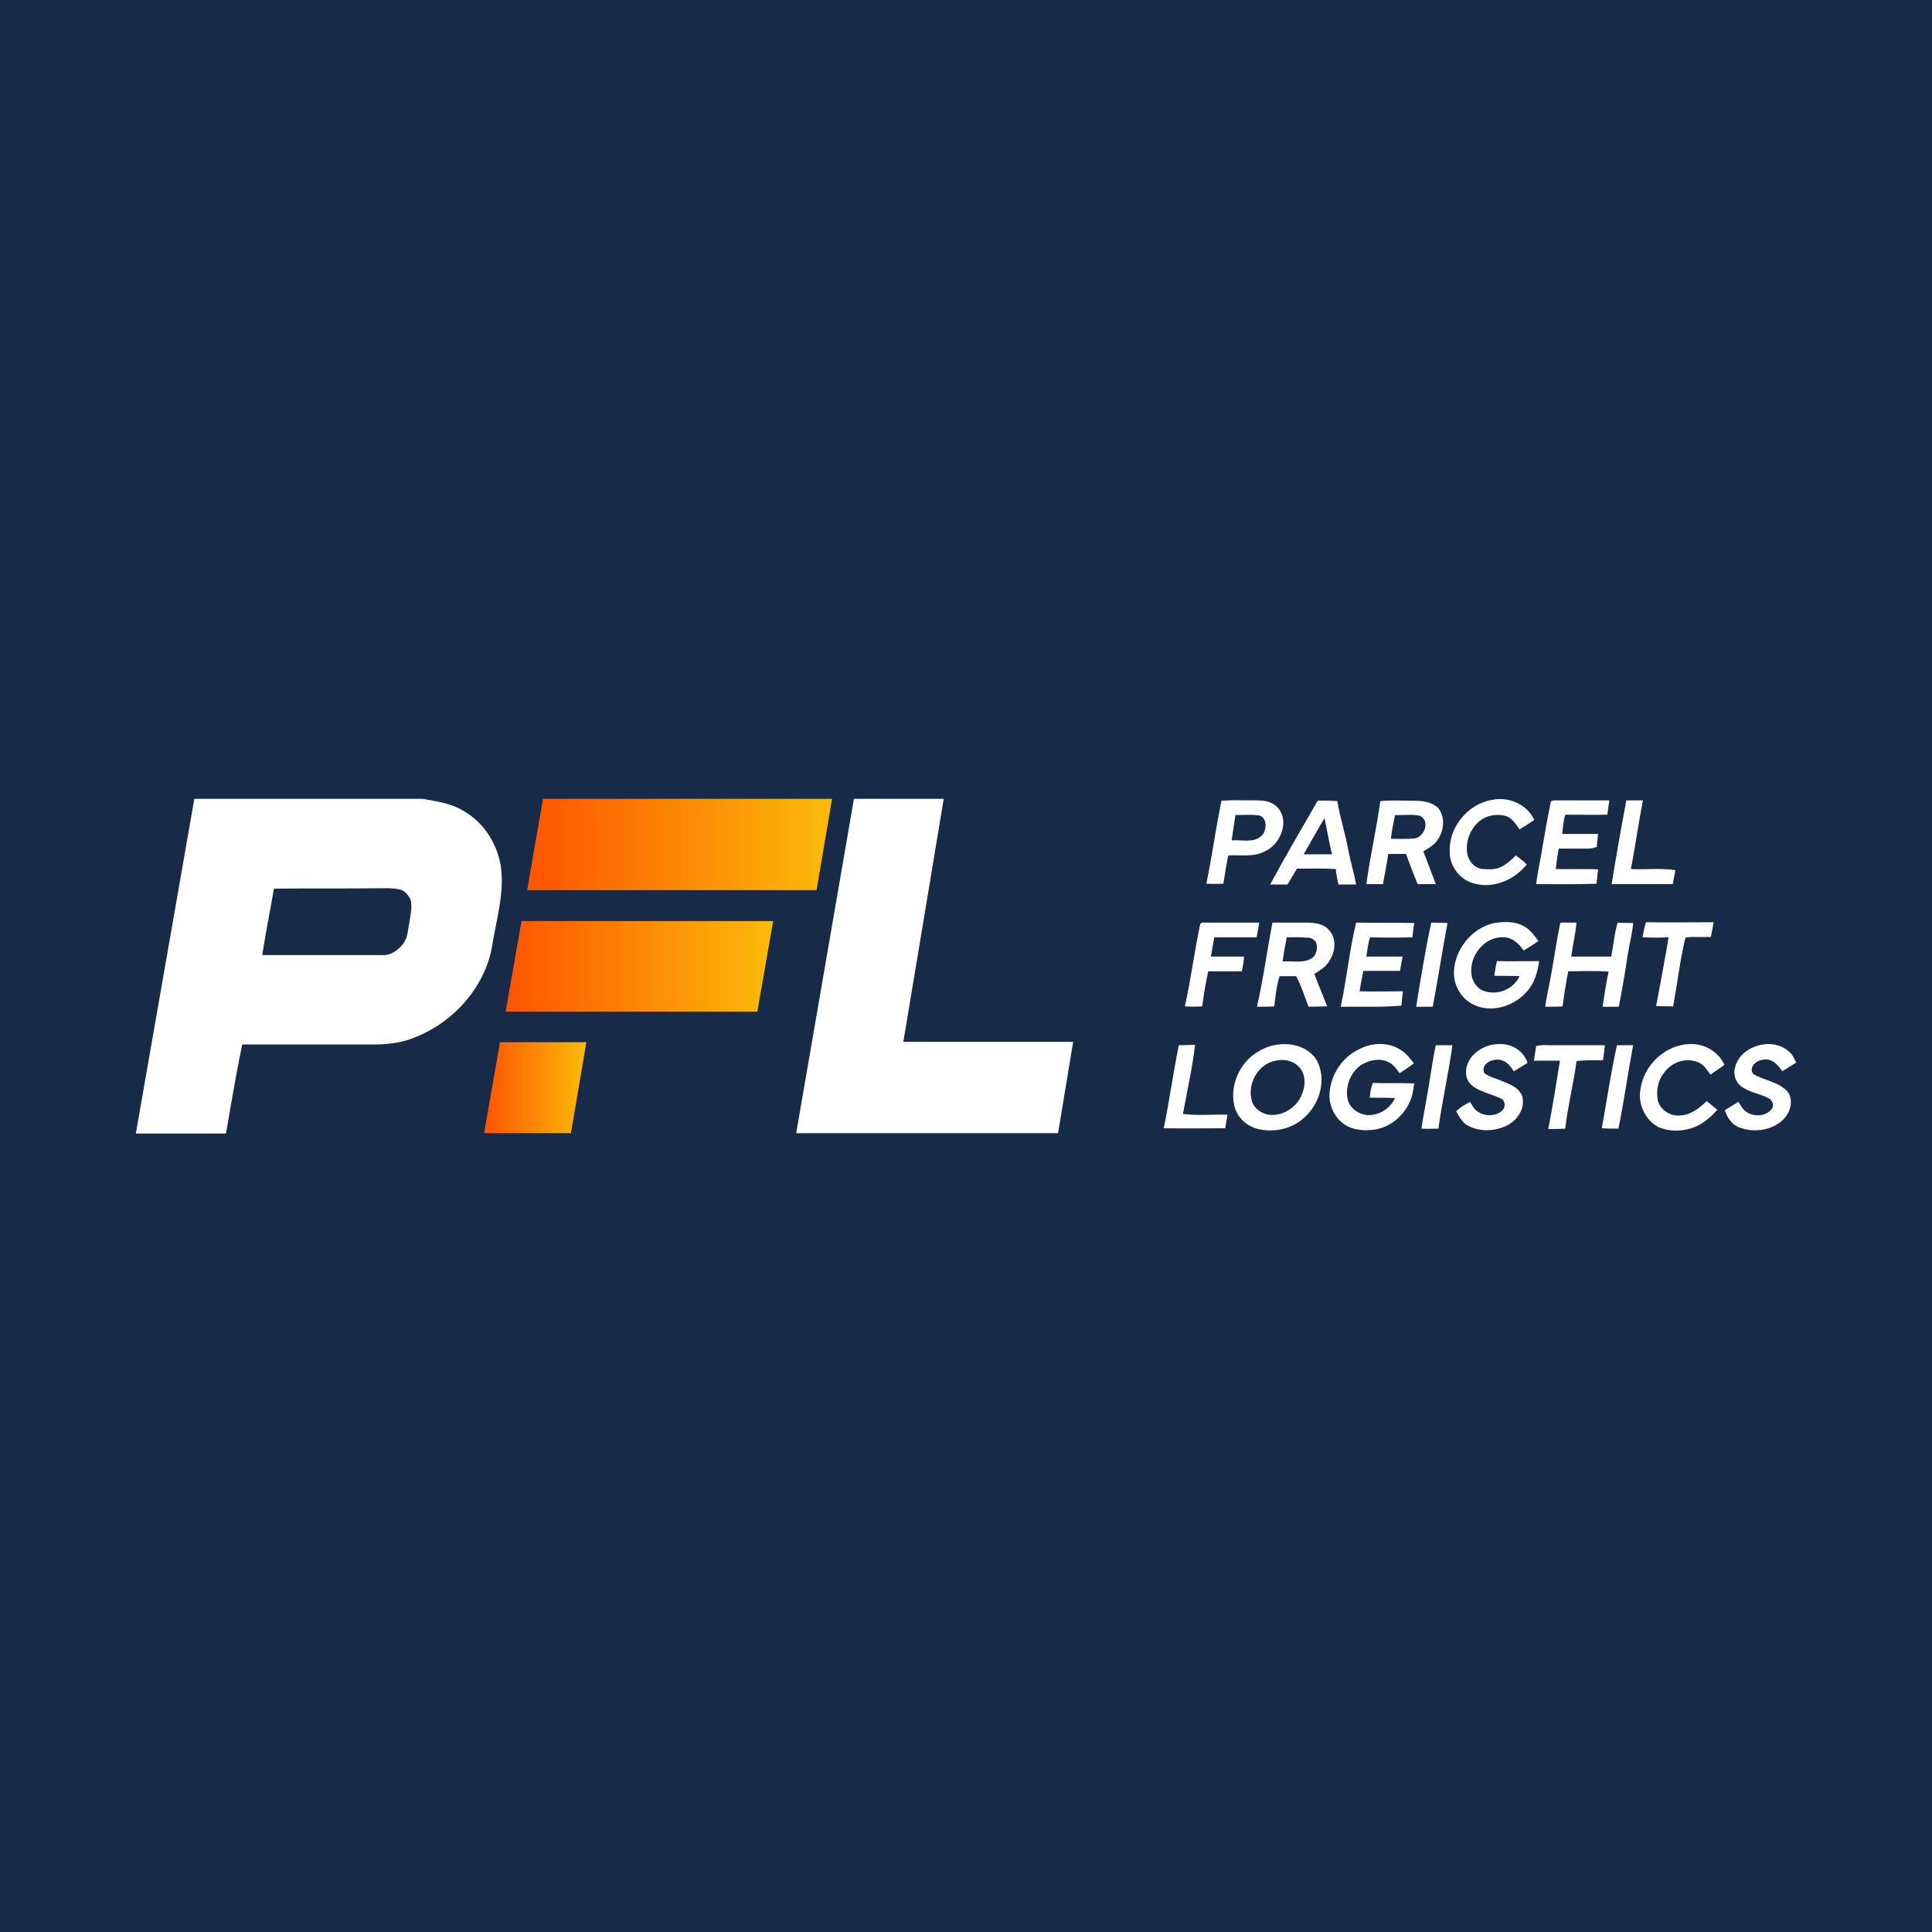 <?xml version="1.0" encoding="utf-8"?>
<!-- Generator: Adobe Illustrator 27.7.0, SVG Export Plug-In . SVG Version: 6.00 Build 0)  -->
<svg version="1.1" id="Layer_1" xmlns="http://www.w3.org/2000/svg" xmlns:xlink="http://www.w3.org/1999/xlink" x="0px" y="0px"
	 viewBox="0 0 512 512" style="enable-background:new 0 0 512 512;" xml:space="preserve">
<style type="text/css">
	.st0{fill:#172A47;}
	.st1{fill:#FFFFFF;}
	.st2{fill:url(#SVGID_1_);}
	.st3{fill:url(#SVGID_00000117651392407972787960000005204911304866230913_);}
	.st4{fill:url(#SVGID_00000134937537133200383390000014402651059182261414_);}
</style>
<rect class="st0" width="512" height="512"/>
<g>
	<g>
		<g>
			<path class="st1" d="M51.5,211.7h60.5c3.8,0.7,7.7,1.2,11,3.3c5.2,3,8.7,8.5,9.7,14.4c1.1,7.4-1.3,14.7-2.4,22
				c-2.1,10.5-10.2,19.5-20.1,23.4c-3.2,1.4-6.7,1.9-10.1,2c-12,0-23.9,0-35.9,0c-1.7,7.9-4.3,23.6-4.3,23.6H36L51.5,211.7z
				 M72.6,235.5c-1,5.8-2.2,11.7-3.1,17.6c10.6,0,21.1,0,31.7,0c2.3,0.2,4.4-1.3,5.7-3.1c1.2-1.6,1.2-3.7,1.6-5.7
				c0.3-1.9,0.8-3.9,0.3-5.9c-0.6-1.2-1.6-2.5-3-2.7c-1.7-0.4-3.4-0.3-5.1-0.3C91.3,235.5,81.9,235.4,72.6,235.5z"/>
		</g>
		<polygon class="st1" points="226.3,211.7 250.1,211.7 239.4,276.1 284.4,276.1 280.4,300.3 211,300.3 		"/>
		<g>
			<path class="st1" d="M323.7,212.2c2.6-0.2,5.2-0.1,7.8-0.1c1.8,0,3.7-0.1,5.4,0.7c2.1,0.9,3.3,3.2,3.2,5.5
				c-0.2,3.1-2.2,6.2-5.1,7.4c-2.9,1.5-6.3,0.8-9.5,1c-0.5,2.5-0.9,5-1.3,7.5c-1.5,0-3,0.1-4.5,0
				C321.2,226.9,322.2,219.5,323.7,212.2z M326.4,222.7c2.8-0.2,6.3,0.9,8.3-1.6c1-1.5,1.1-4.4-1-5c-2.1-0.3-4.2-0.1-6.3-0.1
				C327.1,218.2,326.7,220.5,326.4,222.7z"/>
		</g>
		<g>
			<path class="st1" d="M349.2,212.2c1.7-0.1,3.5,0,5.2,0.1c0.7,4.3,2.1,8.5,2.9,12.9c0.6,3.1,1.5,6.1,2.1,9.2c-1.6,0-3.2,0-4.7,0
				c-0.3-1.4-0.6-2.7-0.7-4.1c-3.4-0.2-6.8-0.1-10.3-0.1c-0.8,1.4-1.7,2.8-2.5,4.2c-1.5,0-3.1,0-4.6,0
				C340.7,226.8,345,219.5,349.2,212.2z M345.5,226.4c2.5,0,5,0,7.5,0c-0.8-3.2-1.3-6.4-2-9.6C349.1,220,347.3,223.2,345.5,226.4z"
				/>
		</g>
		<g>
			<path class="st1" d="M365.8,212.3c3-0.3,6-0.1,9-0.1c2.2,0,4.6,0.3,6.3,1.9c1.9,2.3,1.6,5.6,0.2,8c-0.9,1.6-2.5,2.6-4.1,3.5
				c1.1,2.9,2.2,5.8,3.3,8.7c-1.6,0-3.2,0-4.8,0c-1.1-2.6-2.1-5.3-3.1-8c-1.6,0-3.2,0-4.7,0c-0.4,2.7-0.9,5.3-1.4,8
				c-1.5,0-2.9,0-4.4,0C363.1,226.9,364.8,219.6,365.8,212.3z M369.7,216c-0.4,2.1-0.9,4.2-1.1,6.3c2.1,0,4.1,0.1,6.2-0.1
				c2.7-0.3,4.3-4.7,1.5-6C374.2,215.7,371.9,216.1,369.7,216z"/>
		</g>
		<path class="st1" d="M384.2,225.9c-0.4-6.5,4.7-12.8,11.1-13.9c4.4-1,9.4,1.1,11.3,5.3c-1.3,0.9-2.6,1.7-3.9,2.5
			c-1-1.4-2-3.1-3.8-3.6c-1.7-0.4-3.6-0.3-5.2,0.4c-3.4,1.6-5.4,5.6-4.9,9.4c0.3,2.1,1.9,4.1,4.1,4.3c1.7,0.1,3.5,0.2,5-0.6
			c1.4-0.7,2.6-1.8,3.8-3c1,0.7,2,1.5,2.9,2.4c-3.2,4-8.6,6.4-13.7,5.1C387.2,233.4,384.2,229.8,384.2,225.9z"/>
		<path class="st1" d="M411,212.4c0.7-0.5,1.6-0.2,2.4-0.3c4.4,0,8.8,0,13.1,0c-0.2,1.3-0.4,2.5-0.5,3.8c-3.7,0.1-7.5,0-11.2,0
			c-0.5,1.7-0.6,3.4-0.8,5.1c3.2,0,6.3,0,9.5,0c-0.1,1.1-0.3,2.3-0.3,3.4c-0.7,0.3-1.5,0.5-2.3,0.5c-2.6,0-5.2,0-7.8,0
			c-0.4,1.8-0.6,3.6-0.8,5.4c3.7,0.1,7.5-0.1,11.2,0.1c-0.1,1.3-0.3,2.5-0.4,3.8c-5.3,0.2-10.7,0.1-16,0.1c0.4-3.4,1.2-6.7,1.7-10
			C409.5,220.2,410.2,216.3,411,212.4z"/>
		<path class="st1" d="M431,212.1c1.5,0,2.9,0,4.4,0c-1.2,6-2,12.1-3.2,18.2c3.9,0.2,7.9-0.3,11.8,0.3c-0.2,1.2-0.5,2.4-0.7,3.7
			c-5.4,0-10.8,0-16.2,0C428.3,226.9,429.6,219.5,431,212.1z"/>
		<path class="st1" d="M385.3,257.8c0.1-6.1,4.7-11.9,10.7-13.2c2.7-0.4,5.7-0.5,8.1,1c1.5,0.9,2.6,2.4,3.6,3.8
			c-1.3,0.9-2.6,1.7-3.9,2.5c-1.2-1.7-2.9-3.4-5.1-3.5c-4.8-0.4-8.9,4.2-8.8,8.9c-0.1,2.2,1.2,4.5,3.3,5.3c3.6,1.3,7.9-0.4,9.5-3.9
			c-2.2-0.1-4.5-0.1-6.7-0.1c0.2-1.3,0.4-2.6,0.7-3.9c3.7,0.1,7.4,0,11.2,0c-0.4,2.8-1.2,5.8-3.2,8c-3.4,4-9.5,5.9-14.3,3.5
			C387.2,264.6,385.3,261.2,385.3,257.8z"/>
		<path class="st1" d="M318,245.2c0.1-1.1,1.5-0.6,2.2-0.7c4.5,0,9,0,13.5,0c-0.2,1.3-0.4,2.6-0.7,3.9c-3.7,0-7.5,0-11.2,0
			c-0.3,1.7-0.6,3.4-0.9,5.1c2.9,0,5.9,0,8.8,0c-0.1,1.3-0.3,2.6-0.6,3.9c-3,0-5.9,0-8.9,0c-0.7,3.1-1.2,6.2-1.6,9.3
			c-1.5,0.1-3,0.1-4.6,0C315.6,259.6,316.5,252.3,318,245.2z"/>
		<g>
			<path class="st1" d="M337.2,244.5c3,0,6.1,0,9.1,0c2.1,0,4.6,0.3,6,2.1c1.9,2.1,1.6,5.4,0.2,7.7c-0.9,1.8-2.6,2.8-4.2,3.8
				c1.1,2.9,2.3,5.7,3.4,8.6c-1.6,0-3.3,0.1-4.9,0.1c-1.1-2.7-1.9-5.5-3.3-8.1c-1.5,0-2.9,0-4.4,0c-0.8,2.6-1.1,5.3-1.4,8
				c-1.5,0.1-3.1,0.1-4.6,0.1C334.8,259.4,335.8,251.9,337.2,244.5z M341,248.4c-0.4,2.1-0.8,4.2-1.1,6.4c2.6-0.2,5.5,0.6,7.8-0.9
				c1.3-0.9,1.6-2.9,1-4.3c-0.6-0.7-1.4-1.2-2.3-1.1C344.6,248.3,342.8,248.4,341,248.4z"/>
		</g>
		<path class="st1" d="M355.3,266.8c1.6-7.4,2.3-15,4.1-22.3c5.1,0.1,10.3,0,15.4,0.1c-0.2,1.3-0.4,2.6-0.5,3.8
			c-3.7,0.1-7.5,0.1-11.2,0c-0.6,1.6-0.7,3.4-1,5.1c3.2,0,6.4,0,9.6,0c-0.2,1.3-0.5,2.6-0.7,3.8c-3.2,0-6.5,0-9.7,0
			c-0.4,1.8-0.7,3.6-1,5.4c3.8,0.1,7.6,0,11.5,0c-0.2,1.3-0.3,2.5-0.4,3.8C366,267,360.6,266.7,355.3,266.8z"/>
		<path class="st1" d="M375.3,266.8c1.2-7.5,2.4-14.9,4-22.3c1.4,0,2.9,0.1,4.3,0.1c-1.4,7.4-2.5,14.8-3.9,22.2
			C378.2,266.8,376.7,266.8,375.3,266.8z"/>
		<path class="st1" d="M413.5,244.5c1.4,0,2.9,0,4.3,0c-0.3,3-1,6-1.4,9c3.5,0,7.1,0,10.6,0c0.6-3,0.8-6.1,1.7-9
			c1.4,0.1,2.8,0.1,4.1,0.1c-0.2,2.8-1,5.5-1.4,8.2c-0.7,4.7-1.5,9.4-2.4,14c-1.4,0-2.9,0-4.3,0c0.5-3.1,0.9-6.2,1.6-9.3
			c-3.6-0.3-7.1-0.1-10.7-0.1c-0.6,3.1-1.1,6.2-1.5,9.3c-1.5,0.1-3.1,0.1-4.6,0.1c0.4-3.1,1.2-6.2,1.7-9.3
			C412,253.1,412.6,248.8,413.5,244.5z"/>
		<path class="st1" d="M435.3,248.4c0.2-1.3,0.5-2.7,0.9-4c6,0.1,12,0,17.9,0c-0.2,1.3-0.4,2.6-0.7,3.9c-2.2,0.1-4.3-0.1-6.5,0.1
			l-0.3,0.3c-1.4,5.9-2.1,12-3.2,18c-1.5,0-3,0-4.5-0.1c1.1-6.1,2.3-12.1,3.3-18.2C439.9,248.5,437.6,248.5,435.3,248.4z"/>
		<g>
			<path class="st1" d="M337.6,277c4.1-0.9,9,0.2,11.3,3.9c2.8,5,0.9,11.7-3.3,15.3c-3.2,3-8,4-12.2,3c-3-0.7-5.6-3.1-6.3-6.2
				c-1.2-5.1,1.2-10.8,5.5-13.8C334.1,278.2,335.7,277.4,337.6,277z M338,281.1c-4.7,0.9-7.6,6.3-6.2,10.8c0.6,1.9,2.5,3.2,4.4,3.5
				c3.6,0.5,7.3-1.8,8.7-5.1c1.1-2.4,1.3-5.6-0.7-7.6C342.6,281,340.1,280.6,338,281.1z"/>
		</g>
		<path class="st1" d="M359.9,278.2c3.4-1.9,8-2.2,11.4,0.1c1.4,0.9,2.4,2.2,3.4,3.5c-1.2,0.9-2.5,1.8-3.8,2.6
			c-0.8-1.1-1.6-2.3-2.9-2.9c-2.3-1.2-5.2-0.6-7.4,0.8c-2.7,2-4.1,5.5-3.5,8.8c0.4,2.4,2.8,4.2,5.2,4.4c3.1,0.2,6.1-1.7,7.4-4.5
			c-2.2-0.1-4.5-0.1-6.7-0.1c0.1-1.3,0.3-2.6,0.8-3.9c3.7,0.1,7.3,0,11,0.1c-0.2,1-0.3,1.9-0.5,2.9c-1.2,4.8-5.4,8.8-10.3,9.4
			c-2.5,0.3-5.2,0.1-7.4-1.2c-3-1.9-4.7-5.6-4.2-9.1C352.9,284.5,355.8,280.2,359.9,278.2z"/>
		<path class="st1" d="M389.9,280.2c1.8-2.3,4.8-3.6,7.7-3.5c3.1-0.1,6.3,1.9,7.2,5c-1.2,0.7-2.4,1.5-3.6,2.2
			c-0.9-1.3-1.9-2.7-3.6-3c-2-0.5-5.2,1-4.3,3.4c1.4,1.2,3.3,1.5,5,2.3c2,0.8,4.3,1.7,5.1,3.9c0.9,3.3-1.4,6.6-4.3,7.9
			c-3.1,1.4-7,1.6-10.1-0.1c-1.5-0.8-2.3-2.4-3.1-3.8c1.1-1.1,2.4-1.8,3.7-2.5c0.6,1,1.1,2.1,2.2,2.7c2,1.3,4.9,1.1,6.5-0.6
			c0.7-0.9,0.6-2.6-0.6-3c-2.6-1.3-5.8-1.7-8-3.8C387.8,285.3,388.4,282.2,389.9,280.2z"/>
		<path class="st1" d="M434.7,289c0.7-6.7,6.8-12.4,13.5-12.3c3.7-0.1,7.3,2.2,8.8,5.5c-1.2,0.9-2.5,1.7-3.7,2.6
			c-0.9-1.2-1.7-2.6-3.1-3.2c-3.2-1.5-7.2-0.2-9.2,2.7c-1.7,2.1-2.2,5-1.6,7.6c0.8,2.4,3.4,4,5.9,3.7c2.8-0.1,5.1-2,7-3.8
			c1,0.8,1.9,1.6,2.8,2.3c-1.6,1.8-3.5,3.5-5.8,4.5c-3.1,1.3-6.7,1.4-9.8,0.1C436.1,296.9,434.1,292.8,434.7,289z"/>
		<path class="st1" d="M459.8,282.9c1.4-5.8,9.8-8.2,14.2-4.3c1,0.8,1.5,1.9,2,3c-1.2,0.8-2.4,1.5-3.7,2.3c-1.1-1.8-3-3.7-5.4-3
			c-1.6,0.2-3.5,2-2.3,3.7c3,1.8,7,2.1,9.3,4.9c1.7,2.8,0.1,6.4-2.4,8.1c-3,2.1-7.1,2.5-10.5,1.2c-2-0.7-3.3-2.6-3.9-4.6
			c1.2-0.7,2.4-1.5,3.6-2.2c0.7,1.1,1.3,2.3,2.5,2.9c2,1.1,4.9,0.9,6.3-1c0.8-0.9,0.2-2.3-0.7-2.8c-2.4-1.3-5.3-1.6-7.5-3.3
			C459.9,286.7,459.3,284.6,459.8,282.9z"/>
		<path class="st1" d="M312.4,277c1.4,0,2.8-0.1,4.3-0.1c-0.7,6.1-2.1,12.2-3.2,18.3c3.9,0.5,7.9,0.1,11.8,0.2
			c-0.2,1.2-0.4,2.4-0.6,3.6c-5.4,0-10.9,0.1-16.3,0C309.9,291.8,310.9,284.3,312.4,277z"/>
		<path class="st1" d="M380.5,277c1.5,0,2.9,0,4.4,0c-1,7.4-2.7,14.7-3.7,22.1c-1.5,0-3,0.1-4.5,0c0.3-2.2,0.7-4.3,1.1-6.5
			C378.8,287.4,379.4,282.2,380.5,277z"/>
		<path class="st1" d="M407.1,277.2c1-0.2,2-0.3,3-0.2c5.1,0,10.1,0,15.2,0c-0.1,1.3-0.3,2.7-0.5,4c-2.3,0-4.7-0.1-7,0.2
			c-0.8,6-2.3,11.9-3,17.9c-1.5,0.1-3,0.1-4.5,0.1c1.2-6,2.1-12.1,3.1-18.1c-2.3,0-4.6,0-6.9,0C406.7,279.7,406.9,278.5,407.1,277.2
			z"/>
		<path class="st1" d="M428.5,277c1.4,0,2.8,0,4.3,0c-1.4,7.4-2.4,14.8-3.9,22.1c-1.5,0-2.9,0-4.4-0.1
			C425.8,291.7,426.9,284.3,428.5,277z"/>
	</g>
	<g>
		<linearGradient id="SVGID_1_" gradientUnits="userSpaceOnUse" x1="139.749" y1="223.795" x2="220.498" y2="223.795">
			<stop  offset="0" style="stop-color:#FE5400"/>
			<stop  offset="1" style="stop-color:#FCBB0A"/>
		</linearGradient>
		<polygon class="st2" points="143.9,211.7 220.5,211.7 216.4,235.9 139.7,235.9 		"/>
		
			<linearGradient id="SVGID_00000057140436689766893450000001337655903559557801_" gradientUnits="userSpaceOnUse" x1="133.958" y1="256.087" x2="204.853" y2="256.087">
			<stop  offset="0" style="stop-color:#FE5400"/>
			<stop  offset="1" style="stop-color:#FCBB0A"/>
		</linearGradient>
		<polygon style="fill:url(#SVGID_00000057140436689766893450000001337655903559557801_);" points="138.2,244.1 204.9,244.1 
			200.7,268.1 134,268.1 		"/>
		
			<linearGradient id="SVGID_00000179640393590928423460000014380952284084967326_" gradientUnits="userSpaceOnUse" x1="128.326" y1="288.251" x2="155.377" y2="288.251">
			<stop  offset="0" style="stop-color:#FE5400"/>
			<stop  offset="1" style="stop-color:#FCBB0A"/>
		</linearGradient>
		<polygon style="fill:url(#SVGID_00000179640393590928423460000014380952284084967326_);" points="132.5,276.2 155.4,276.2 
			151.3,300.3 128.3,300.3 		"/>
	</g>
</g>
</svg>
